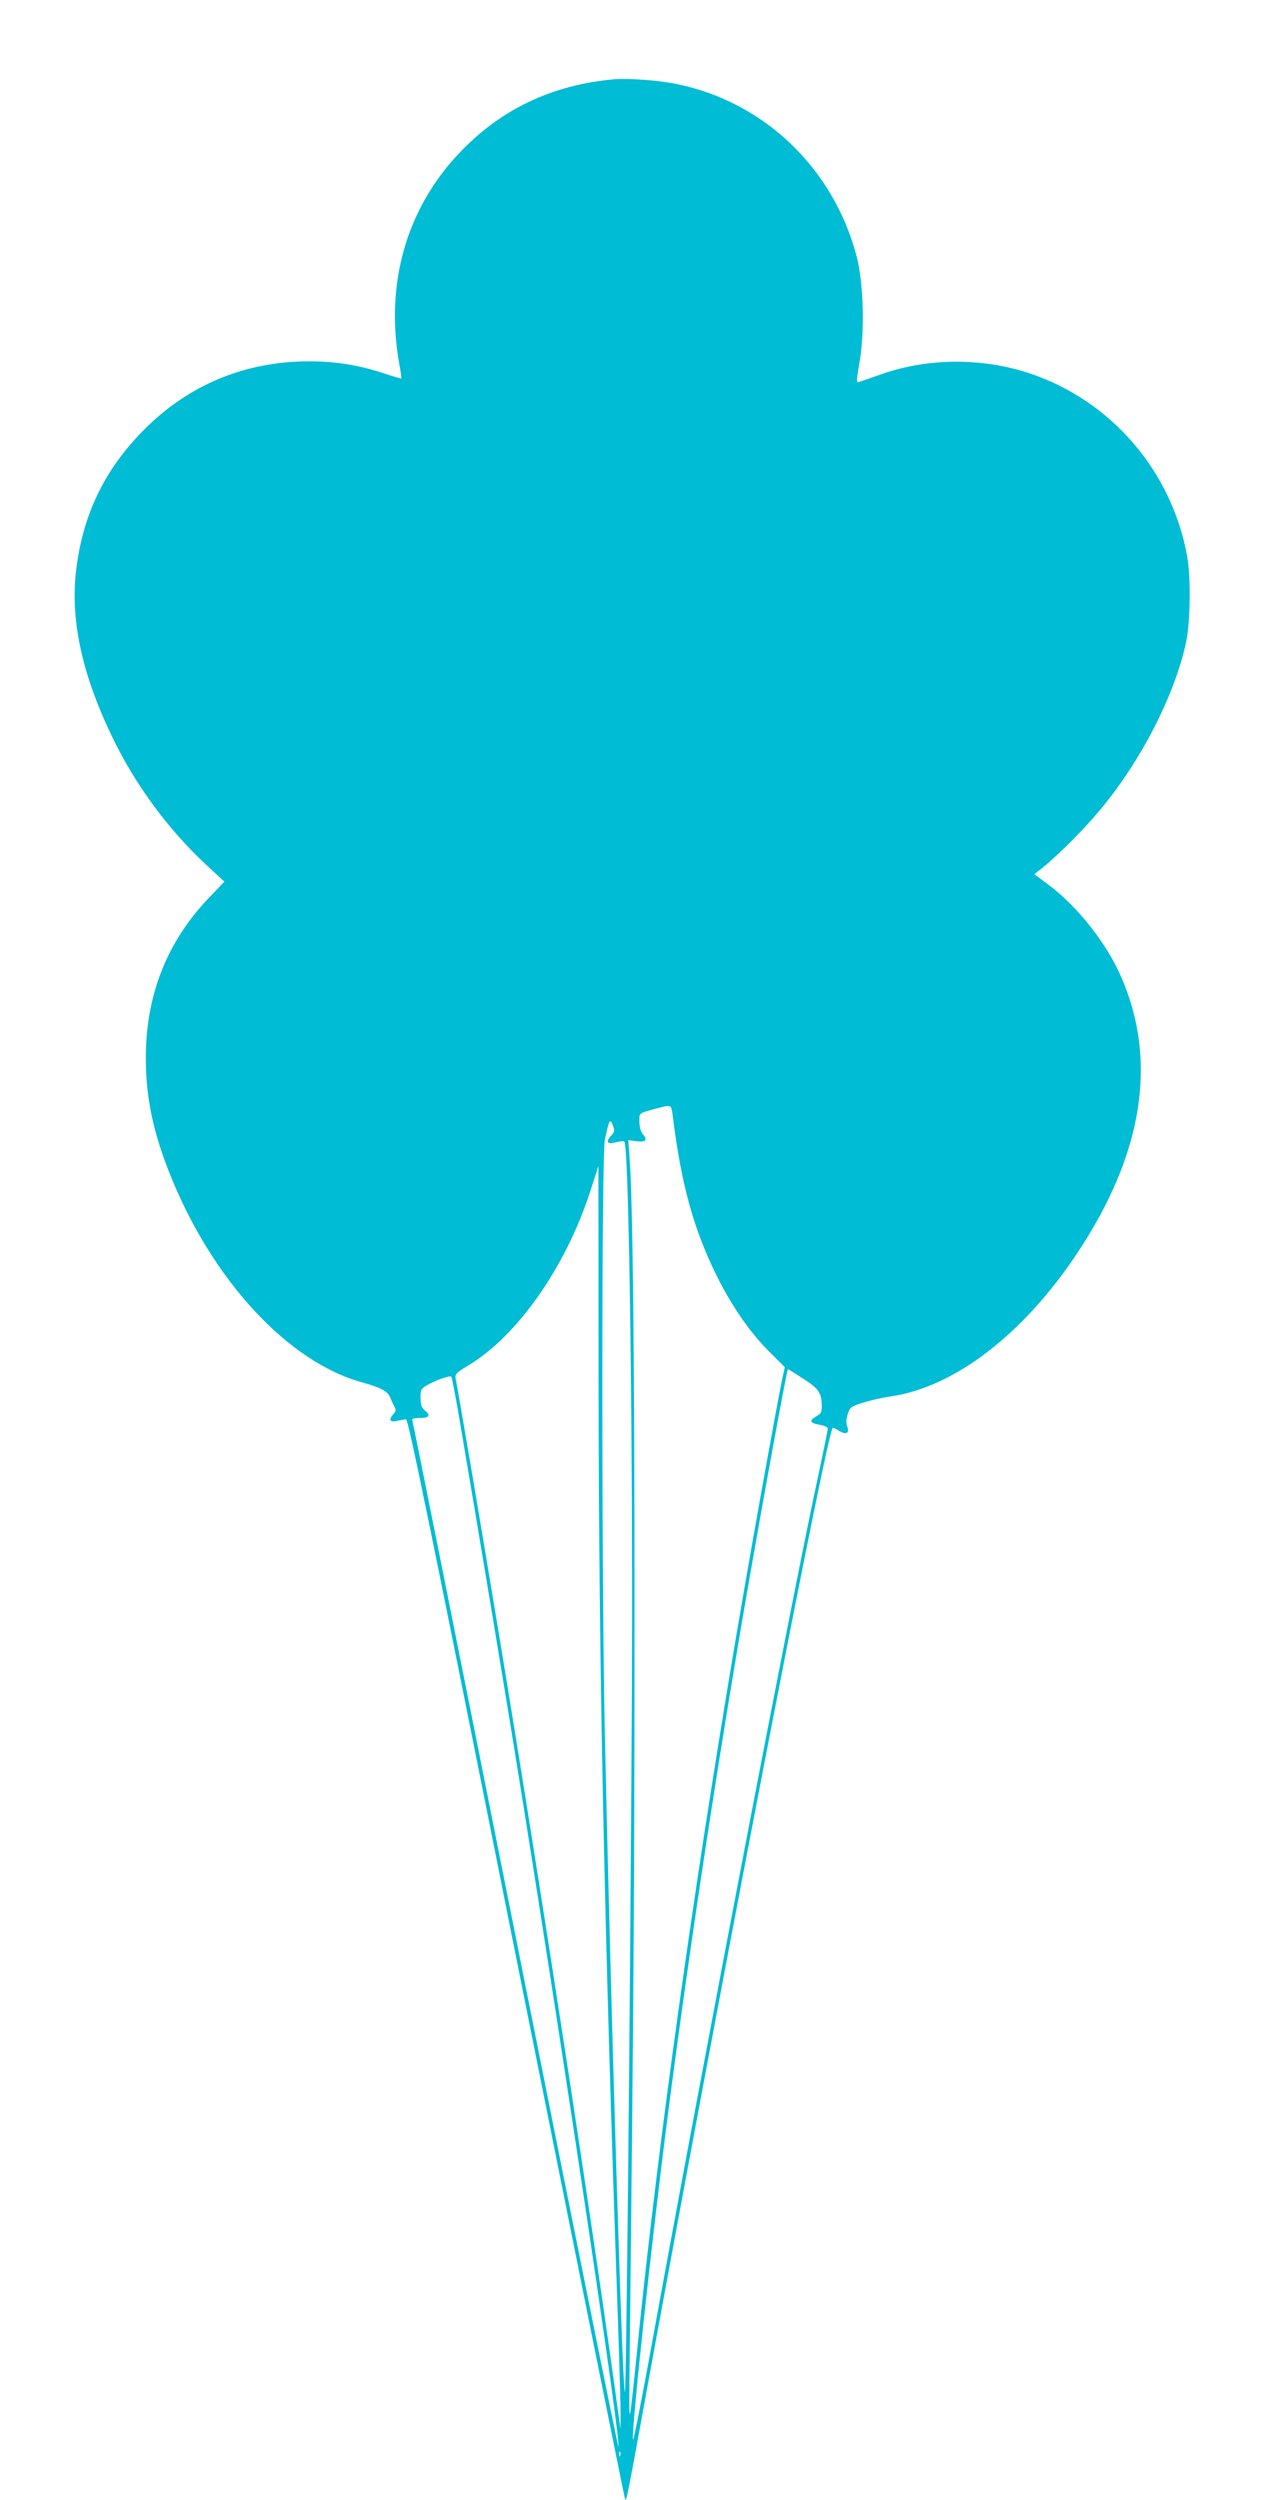 <?xml version="1.0" standalone="no"?>
<!DOCTYPE svg PUBLIC "-//W3C//DTD SVG 20010904//EN"
 "http://www.w3.org/TR/2001/REC-SVG-20010904/DTD/svg10.dtd">
<svg version="1.0" xmlns="http://www.w3.org/2000/svg"
 width="650pt" height="1280pt" viewBox="0 0 650 1280"
 preserveAspectRatio="xMidYMid meet">
<g transform="translate(0,1280) scale(0.1,-0.1)"
fill="#00bcd4" stroke="none">
<path d="M3145 12394 c-317 -29 -578 -152 -790 -375 -272 -285 -382 -666 -311
-1076 8 -43 13 -79 11 -81 -1 -1 -42 11 -91 27 -122 41 -246 61 -379 61 -328
0 -617 -119 -846 -349 -207 -207 -320 -446 -351 -738 -26 -253 37 -531 195
-853 115 -234 280 -457 466 -631 l100 -93 -77 -81 c-215 -223 -324 -497 -325
-815 -1 -202 35 -380 123 -601 217 -543 605 -963 986 -1067 95 -26 133 -47
144 -80 6 -15 15 -35 21 -45 8 -14 7 -23 -5 -36 -27 -30 -20 -44 17 -36 17 4
39 8 47 8 11 2 128 -567 565 -2761 304 -1519 554 -2765 557 -2768 8 -7 5 -23
148 761 408 2226 886 4694 915 4724 2 2 16 -4 30 -13 37 -24 58 -15 45 19 -7
18 -6 38 2 64 11 36 17 40 78 59 36 12 98 26 139 32 328 46 683 318 960 736
335 504 411 979 226 1407 -75 176 -226 367 -377 479 l-70 52 44 35 c80 65 210
195 290 291 212 253 385 590 444 865 21 100 24 331 5 435 -78 437 -389 799
-806 938 -241 81 -520 80 -758 -3 -56 -20 -109 -38 -118 -41 -13 -5 -13 7 4
103 27 158 20 410 -16 543 -119 450 -474 789 -922 880 -92 19 -248 30 -320 24z
m300 -5301 c44 -357 108 -589 230 -833 76 -151 167 -282 262 -377 l83 -83 -15
-68 c-32 -156 -180 -981 -254 -1427 -205 -1224 -376 -2458 -476 -3425 -59
-575 -54 -567 -49 -80 20 1813 24 2372 24 3715 0 1383 -9 2157 -26 2369 l-6
79 41 -6 c48 -6 60 6 35 34 -12 13 -18 36 -19 65 0 49 -8 43 105 73 57 15 58
14 65 -36z m-304 -60 c8 -21 6 -30 -12 -49 -29 -31 -18 -45 27 -32 20 5 39 7
42 3 25 -25 46 -1648 38 -2945 -9 -1586 -28 -3443 -35 -3457 -12 -23 -72 1957
-103 3372 -17 792 -17 2961 0 3040 24 108 26 112 43 68z m-75 -1295 c1 -1476
29 -2807 99 -4813 8 -231 14 -451 14 -490 l-1 -70 -9 65 c-134 981 -392 2664
-614 4007 -96 582 -208 1241 -221 1304 -4 24 2 30 63 67 252 150 500 504 625
889 24 73 43 132 43 133 0 0 1 -492 1 -1092z m1044 6 c82 -53 97 -73 99 -134
1 -41 -2 -47 -29 -62 -38 -22 -32 -34 20 -43 23 -4 40 -12 40 -20 0 -7 -20
-105 -44 -217 -126 -578 -581 -2949 -877 -4577 -41 -222 -75 -394 -77 -382 -8
52 96 1020 178 1656 99 767 225 1611 365 2440 89 528 245 1385 251 1385 2 0
35 -21 74 -46z m-1761 -184 c103 -606 242 -1440 321 -1935 230 -1438 508
-3304 498 -3353 -2 -8 -239 1168 -527 2614 -288 1446 -526 2635 -529 2642 -3
8 8 12 36 12 50 0 60 12 30 37 -18 14 -23 29 -24 64 -1 42 3 49 30 65 44 26
120 53 127 46 4 -4 20 -90 38 -192z m828 -5332 c-3 -8 -6 -5 -6 6 -1 11 2 17
5 13 3 -3 4 -12 1 -19z"/>
</g>
</svg>
